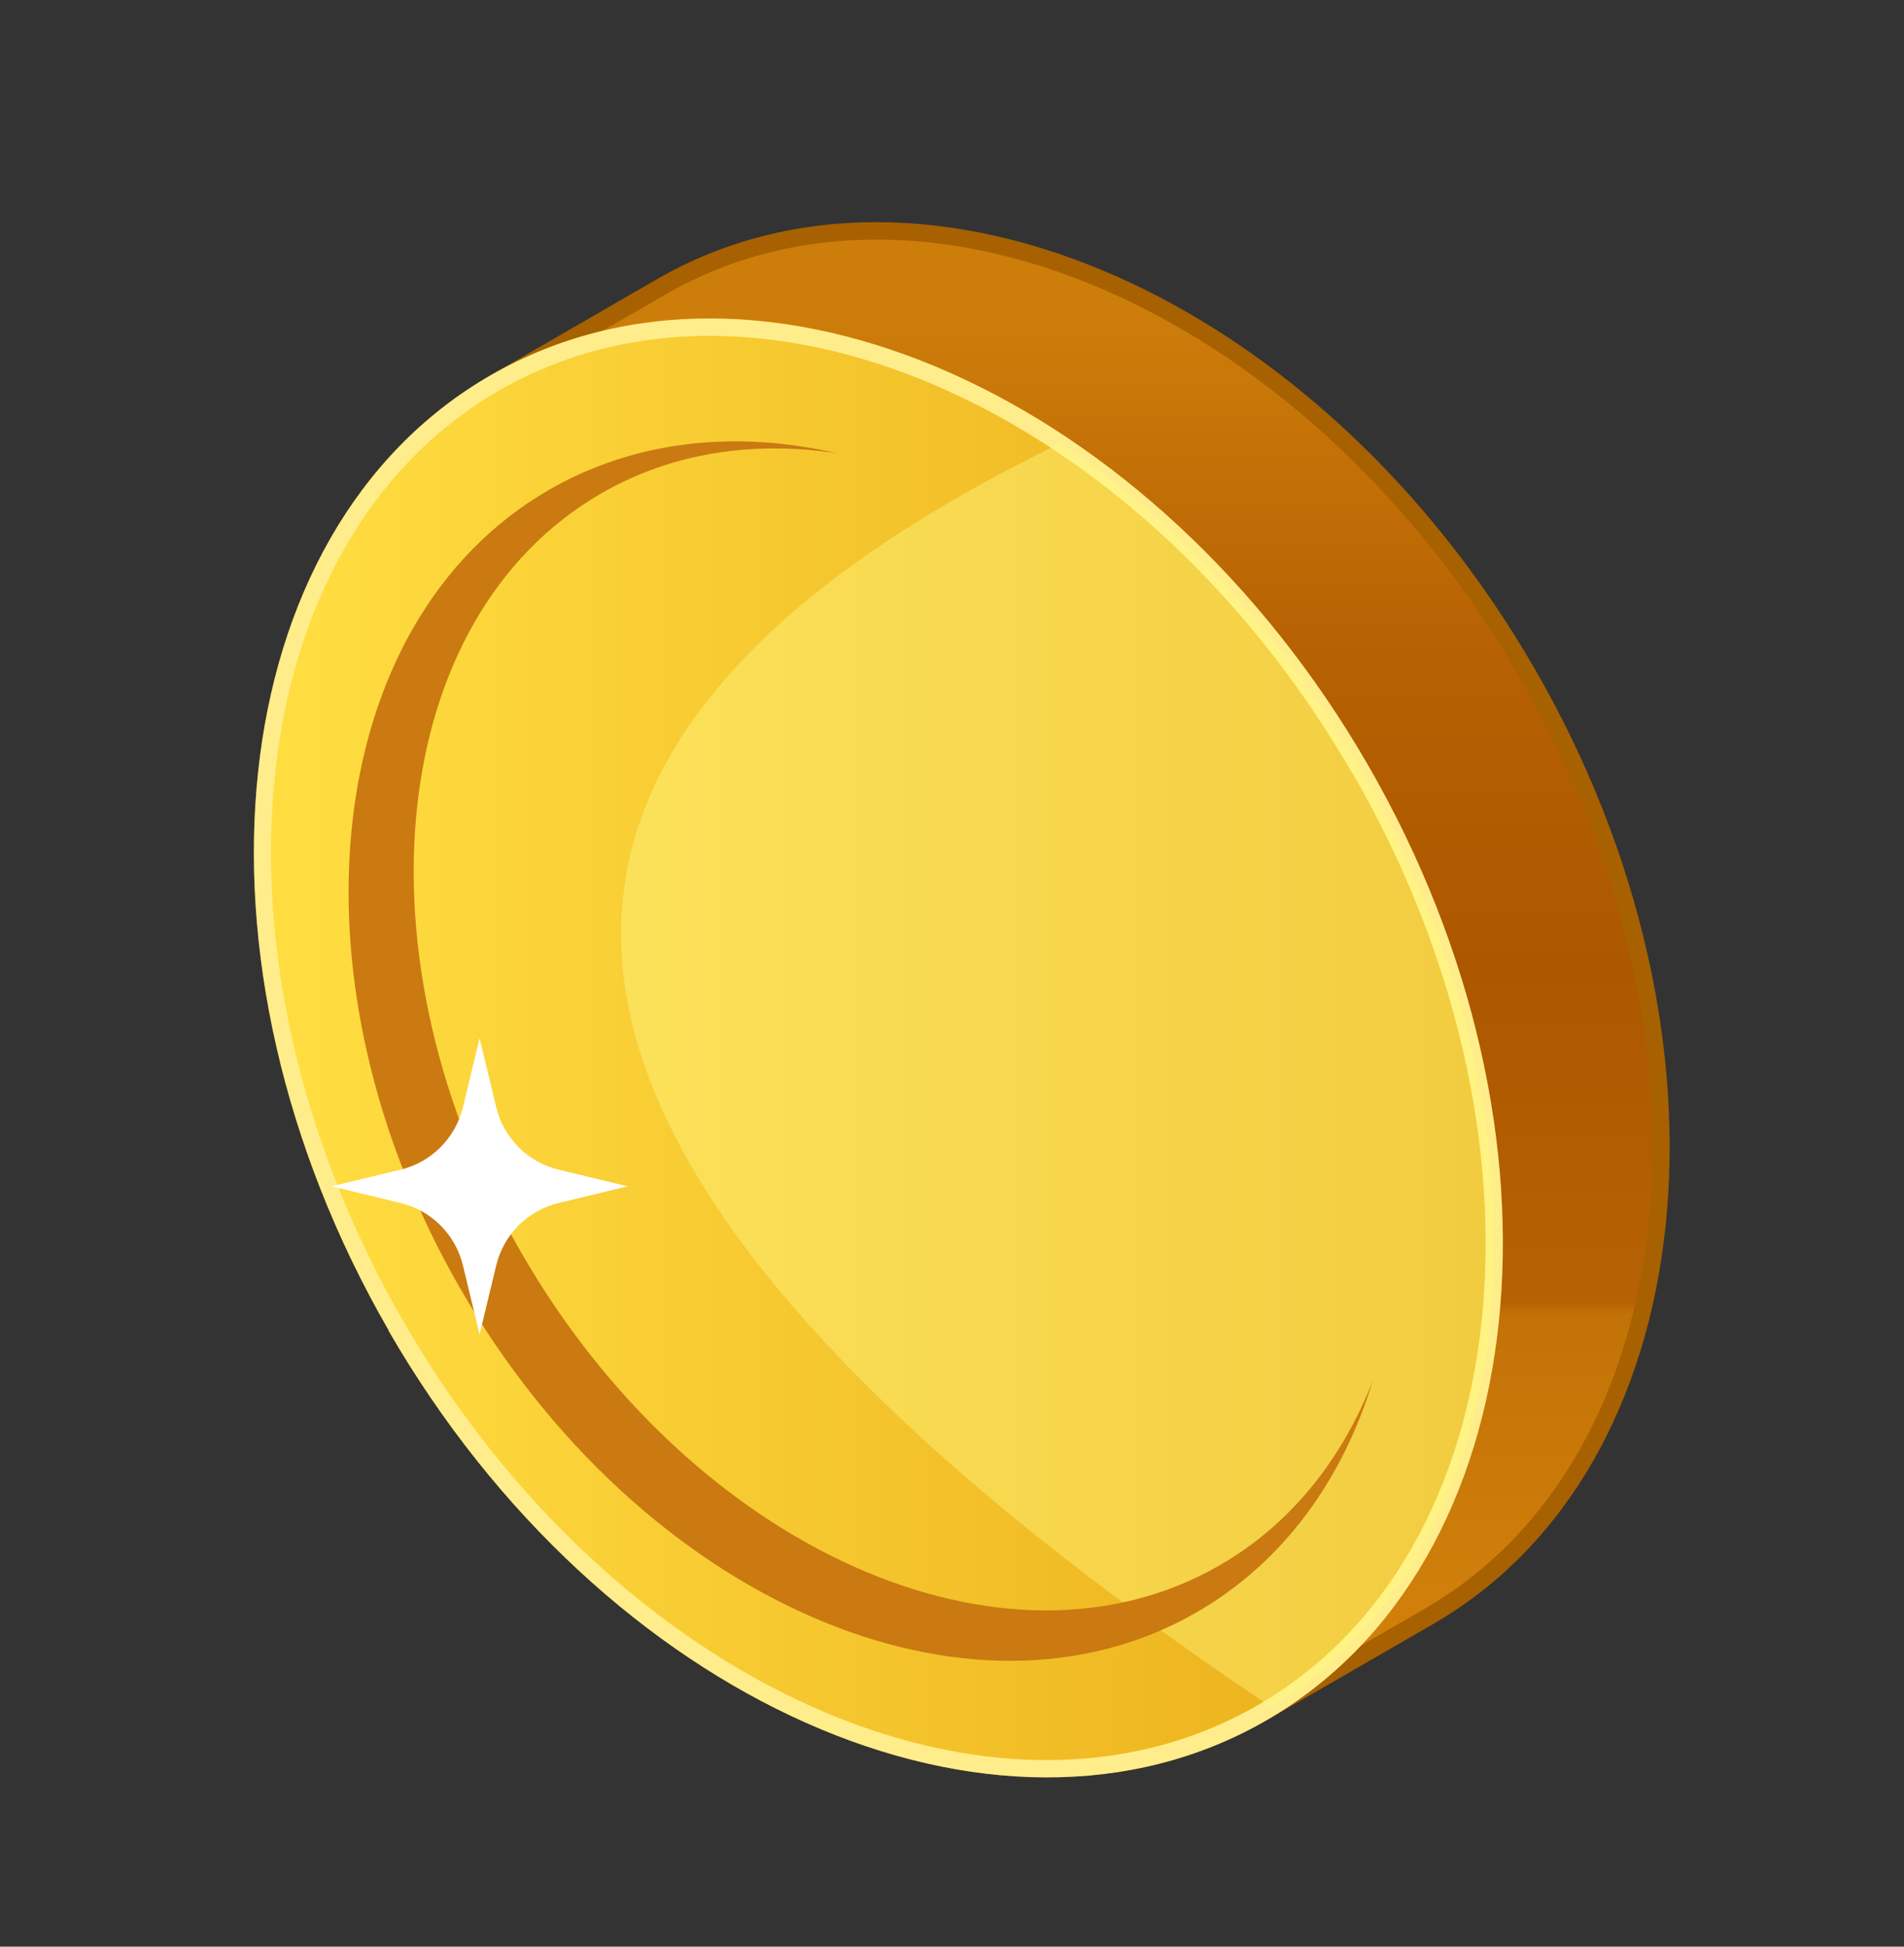 <svg width="45" height="46" viewBox="0 0 45 46" fill="none" xmlns="http://www.w3.org/2000/svg">
<rect x="0" y="0" width="45" height="46" fill="#333333" stroke="none"/>
<path d="M29.826 40.474C23.535 44.106 14.371 40.017 9.363 31.342C4.354 22.666 5.394 12.686 11.686 9.054L15.626 6.779C21.925 3.148 31.086 7.232 36.095 15.908C41.104 24.584 40.063 34.564 33.772 38.196L29.826 40.474Z" fill="url(#paint0_linear_3750_5430)"/>
<path d="M9.184 31.445C14.242 40.205 23.549 44.337 29.93 40.653L33.87 38.377C40.255 34.691 41.331 24.565 36.273 15.805C31.216 7.045 21.909 2.913 15.528 6.597L11.587 8.872C5.207 12.556 4.131 22.682 9.189 31.442L9.184 31.445ZM35.916 16.011C40.86 24.574 39.852 34.447 33.668 38.017L29.728 40.292C23.544 43.862 14.49 39.799 9.546 31.236C4.602 22.673 5.61 12.8 11.794 9.23L15.734 6.955C21.92 3.389 30.972 7.448 35.916 16.011Z" fill="#A76100"/>
<path d="M9.363 31.342C4.353 22.665 5.393 12.687 11.686 9.054C17.978 5.421 27.14 9.509 32.15 18.186C37.159 26.862 36.119 36.841 29.826 40.474C23.534 44.107 14.372 40.018 9.363 31.342Z" fill="url(#paint1_linear_3750_5430)"/>
<path d="M9.184 31.445C14.242 40.205 23.549 44.337 29.93 40.653C36.31 36.968 37.391 26.84 32.333 18.08C27.275 9.32 17.968 5.188 11.587 8.872C5.207 12.556 4.131 22.682 9.189 31.442L9.184 31.445ZM31.976 18.286C36.919 26.849 35.911 36.722 29.723 40.295C23.535 43.868 14.485 39.801 9.541 31.239C4.598 22.676 5.606 12.802 11.789 9.232C17.973 5.662 27.027 9.726 31.971 18.289L31.976 18.286Z" fill="#FFED8B"/>
<path d="M25.058 10.474C27.764 12.273 30.257 14.896 32.154 18.183C37.106 26.76 36.142 36.602 30.042 40.337C12.489 28.546 8.834 18.362 25.063 10.472L25.058 10.474Z" fill="url(#paint2_linear_3750_5430)" fill-opacity="0.4"/>
<path d="M10.886 30.462C6.659 23.141 7.594 14.683 12.973 11.577C15.005 10.404 17.384 10.159 19.784 10.711C17.805 10.411 15.881 10.694 14.207 11.661C9.133 14.59 8.295 22.629 12.332 29.621C16.369 36.614 23.76 39.914 28.829 36.987C30.503 36.02 31.715 34.493 32.445 32.63C31.723 34.984 30.321 36.922 28.285 38.097C22.901 41.206 15.116 37.788 10.886 30.462Z" fill="#CA7A11"/>
<path d="M12.116 28.141L12.134 28.225C12.182 28.472 11.95 28.7 11.708 28.671C11.681 28.668 11.654 28.665 11.622 28.664C11.287 28.626 11.102 28.231 11.305 27.951C11.545 27.618 12.047 27.76 12.119 28.145L12.116 28.141Z" fill="white"/>
<path d="M7.834 28.033L9.466 27.64C10.195 27.464 10.765 26.894 10.941 26.164L11.335 24.533L11.728 26.164C11.904 26.894 12.473 27.464 13.203 27.64L14.835 28.033L13.203 28.427C12.473 28.602 11.904 29.172 11.728 29.902L11.335 31.533L10.941 29.902C10.765 29.172 10.195 28.602 9.466 28.427L7.834 28.033Z" fill="white"/>
<defs>
<linearGradient id="paint0_linear_3750_5430" x1="22.728" y1="7.488" x2="22.728" y2="38.134" gradientUnits="userSpaceOnUse">
<stop stop-color="#CD7D0A"/>
<stop offset="0.26" stop-color="#B66103"/>
<stop offset="0.5" stop-color="#AD5700"/>
<stop offset="0.76" stop-color="#B66203"/>
<stop offset="0.77" stop-color="#C37207"/>
<stop offset="1" stop-color="#D0800A"/>
</linearGradient>
<linearGradient id="paint1_linear_3750_5430" x1="7.029" y1="23.625" x2="44.682" y2="23.625" gradientUnits="userSpaceOnUse">
<stop stop-color="#FFDD40"/>
<stop offset="1" stop-color="#E29A0A"/>
</linearGradient>
<linearGradient id="paint2_linear_3750_5430" x1="-9.585" y1="23.629" x2="47.004" y2="23.629" gradientUnits="userSpaceOnUse">
<stop offset="0.2" stop-color="#FFFF9F"/>
<stop offset="1" stop-color="#FFFA6D"/>
</linearGradient>
</defs>
</svg>
